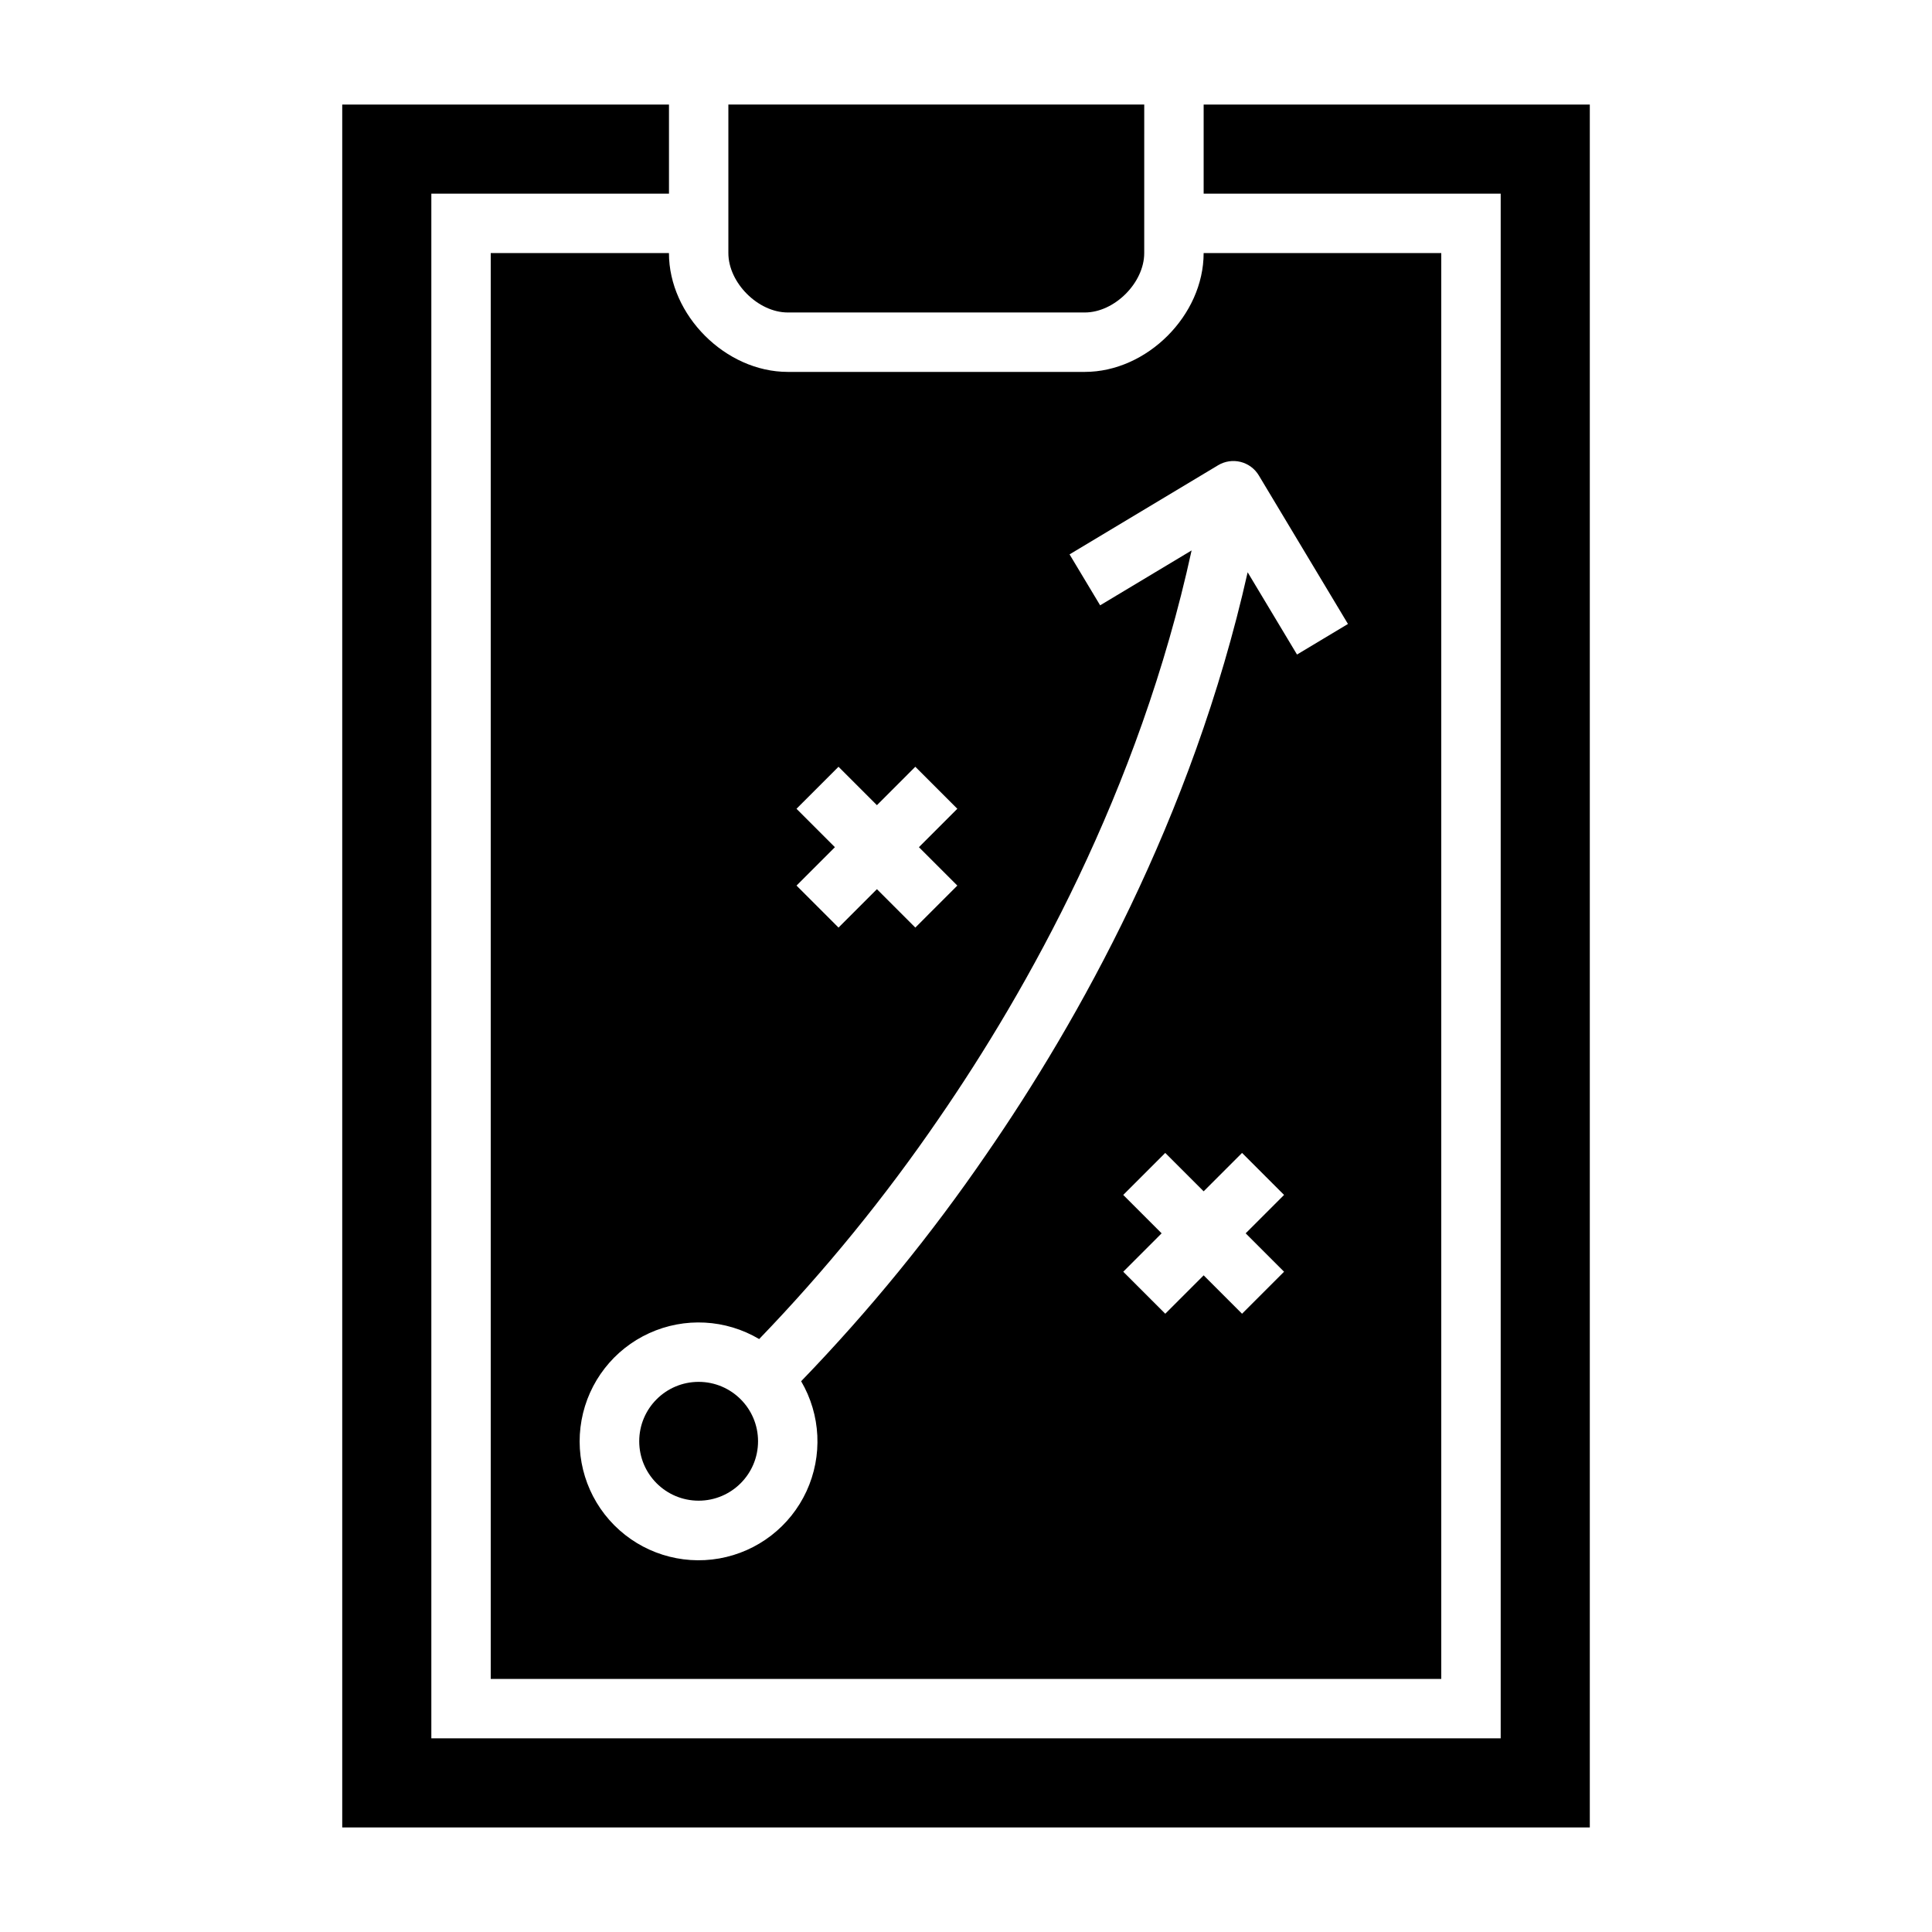 <?xml version="1.0" encoding="UTF-8"?>
<!-- Uploaded to: SVG Repo, www.svgrepo.com, Generator: SVG Repo Mixer Tools -->
<svg fill="#000000" width="800px" height="800px" version="1.1" viewBox="144 144 512 512" xmlns="http://www.w3.org/2000/svg">
 <g>
  <path d="m462.98 171.71v23.613h78.719v409.35h-283.39v-409.35h62.977v-23.613h-86.59v456.58h330.62v-456.58z"/>
  <path d="m352.77 226.81h78.719c7.871 0 15.742-7.871 15.742-15.742l0.004-39.359h-110.21v39.359c0 7.871 7.871 15.742 15.742 15.742z"/>
  <path d="m344.89 525.95c0 8.695-7.051 15.746-15.746 15.746-8.691 0-15.742-7.051-15.742-15.746 0-8.695 7.051-15.742 15.742-15.742 8.695 0 15.746 7.047 15.746 15.742"/>
  <path d="m274.05 211.07v377.86h251.9v-377.86h-62.973c0 16.48-15.008 31.488-31.488 31.488h-78.723c-16.48 0-31.488-15.008-31.488-31.488zm210.24 269.95-11.133 11.133-10.176-10.176-10.176 10.176-11.133-11.133 10.172-10.176-10.176-10.176 11.133-11.133 10.18 10.176 10.176-10.176 11.133 11.133-10.176 10.176zm-129.21-122.69 11.133-11.133 10.18 10.18 10.176-10.18 11.133 11.133-10.176 10.18 10.18 10.176-11.133 11.133-10.18-10.18-10.176 10.18-11.133-11.133 10.176-10.176zm-9.891 140.53c17.465-18.121 33.391-37.672 47.609-58.438 23.418-33.984 53.074-86.672 66.988-150.55l-24.238 14.543-8.102-13.5 39.359-23.617v-0.004c1.789-1.07 3.934-1.391 5.961-0.887 2.023 0.508 3.766 1.797 4.84 3.59l23.617 39.359-13.5 8.102-13.082-21.801c-14.707 65.449-45.094 119.25-69.141 154.08-14.676 21.445-31.129 41.617-49.188 60.301 5.215 8.898 5.746 19.785 1.422 29.152-4.324 9.363-12.957 16.02-23.117 17.816-10.156 1.797-20.551-1.488-27.828-8.801-7.277-7.309-10.516-17.719-8.668-27.867 1.844-10.148 8.539-18.754 17.926-23.035 9.383-4.281 20.27-3.699 29.145 1.562z"/>
 </g>
</svg>